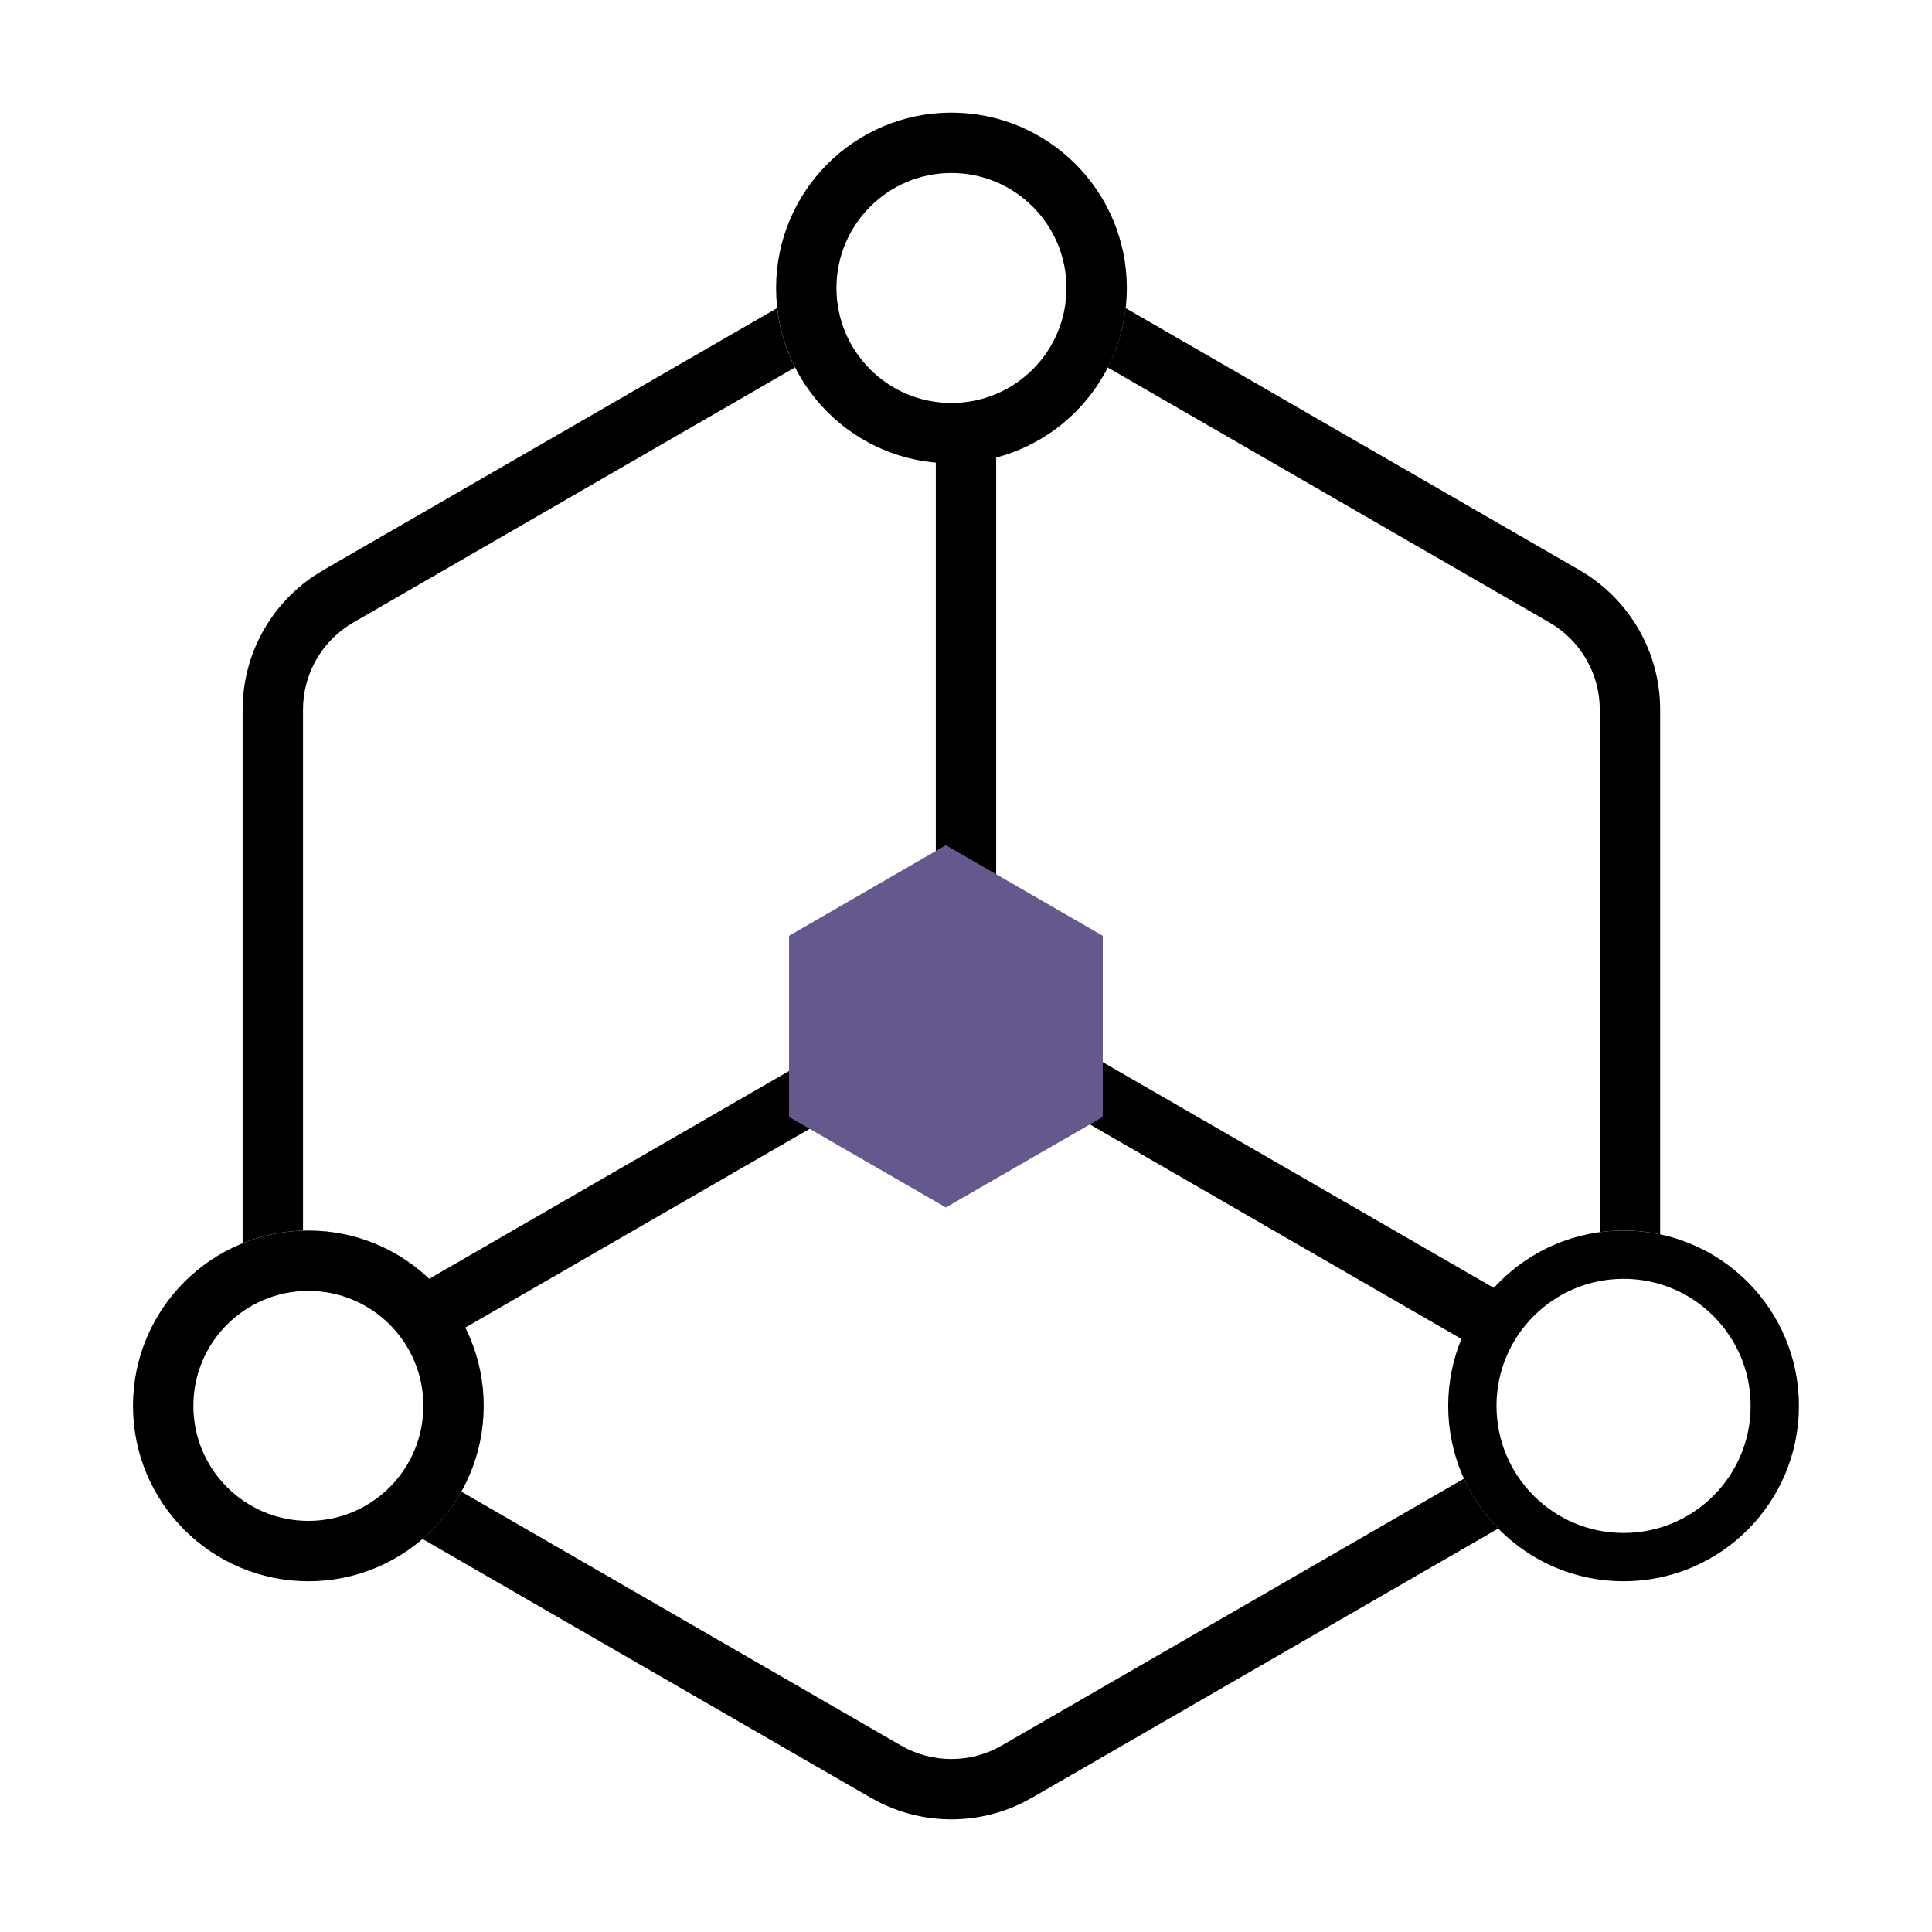 <svg width="24" height="24" viewBox="0 0 24 24" fill="none" xmlns="http://www.w3.org/2000/svg">
<path d="M11.819 5.381C12.815 5.381 13.623 4.574 13.623 3.578C13.623 2.582 12.815 1.774 11.819 1.774C10.823 1.774 10.016 2.582 10.016 3.578C10.016 4.574 10.823 5.381 11.819 5.381Z" stroke="black" stroke-width="0.75"/>
<path d="M20.169 19.343C21.206 19.343 22.047 18.502 22.047 17.464C22.047 16.427 21.206 15.586 20.169 15.586C19.131 15.586 18.29 16.427 18.29 17.464C18.29 18.502 19.131 19.343 20.169 19.343Z" stroke="black" stroke-width="0.6"/>
<path d="M18.186 18.368C18.292 18.599 18.436 18.808 18.612 18.988L12.818 22.333L12.701 22.395C12.145 22.669 11.492 22.669 10.936 22.395L10.818 22.333L5.248 19.117C5.441 18.951 5.605 18.753 5.73 18.529L11.193 21.684C11.58 21.907 12.057 21.907 12.443 21.684L18.186 18.368ZM9.654 3.827C9.684 4.09 9.761 4.338 9.876 4.564L4.389 7.733C4.002 7.956 3.764 8.369 3.764 8.815V15.287C3.499 15.295 3.246 15.35 3.014 15.444V8.815C3.014 8.146 3.349 7.523 3.901 7.154L4.014 7.083L9.654 3.827ZM19.623 7.083C20.241 7.441 20.623 8.101 20.623 8.815V15.334C20.476 15.302 20.324 15.286 20.169 15.286C20.068 15.286 19.969 15.293 19.873 15.306V8.815C19.873 8.397 19.663 8.008 19.318 7.777L19.248 7.733L13.76 4.565C13.876 4.339 13.953 4.09 13.982 3.827L19.623 7.083Z" fill="black"/>
<path d="M3.831 19.268C4.827 19.268 5.634 18.46 5.634 17.464C5.634 16.468 4.827 15.661 3.831 15.661C2.835 15.661 2.027 16.468 2.027 17.464C2.027 18.46 2.835 19.268 3.831 19.268Z" stroke="black" stroke-width="0.75"/>
<path d="M12.375 5.5H11.625V11.5H12.375V5.5Z" fill="black"/>
<path d="M5.232 15.943L5.607 16.592L10.768 13.613L10.393 12.963L5.232 15.943Z" fill="black"/>
<path d="M18.652 16.054L18.277 16.704L13.204 13.775L13.579 13.125L18.652 16.054Z" fill="black"/>
<path d="M13.399 11.798V13.702L11.75 14.653L10.102 13.702V11.798L11.75 10.846L13.399 11.798Z" fill="#64588C" stroke="#64588C" stroke-width="0.6"/>
</svg>
